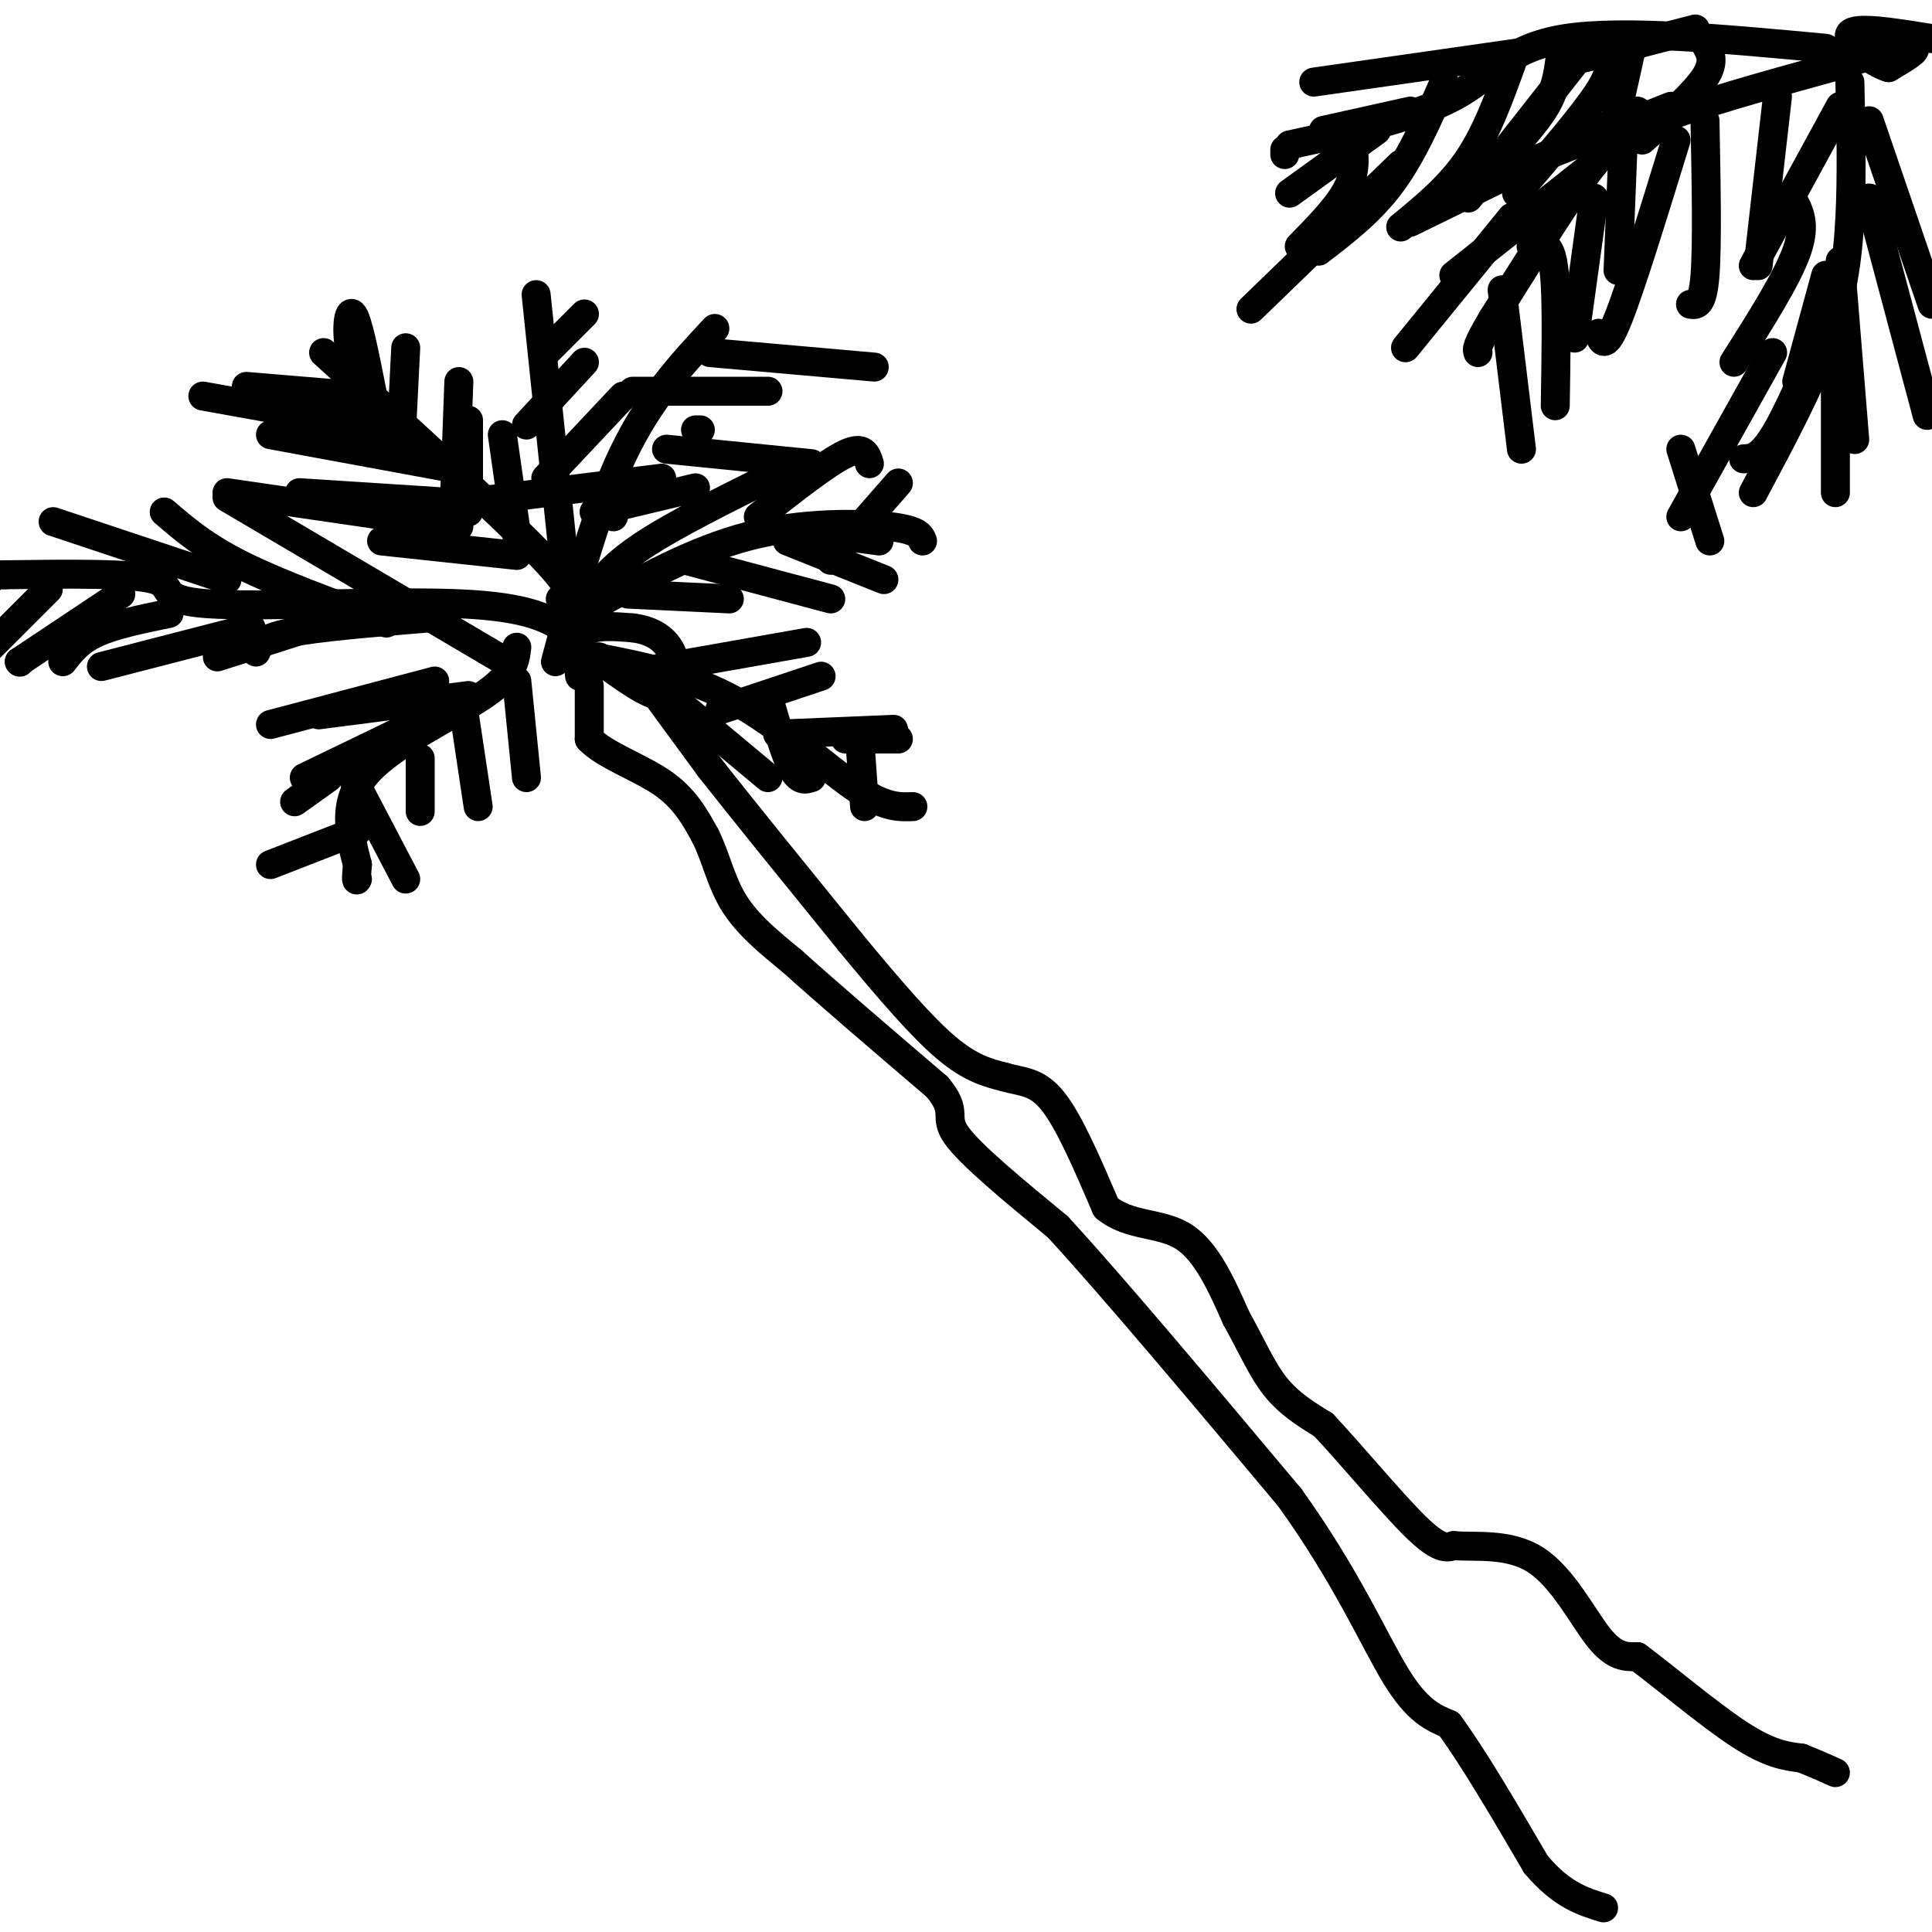 <svg viewBox='0 0 400 400' version='1.1' xmlns='http://www.w3.org/2000/svg' xmlns:xlink='http://www.w3.org/1999/xlink'><g fill='none' stroke='#000000' stroke-width='6' stroke-linecap='round' stroke-linejoin='round'><path d='M122,142c0.000,0.000 0.000,11.000 0,11'/><path d='M122,153c2.933,3.222 10.267,5.778 15,9c4.733,3.222 6.867,7.111 9,11'/><path d='M146,173c2.200,4.289 3.200,9.511 6,14c2.800,4.489 7.400,8.244 12,12'/><path d='M164,199c7.000,6.333 18.500,16.167 30,26'/><path d='M194,225c4.622,5.422 1.178,5.978 4,10c2.822,4.022 11.911,11.511 21,19'/><path d='M219,254c11.500,12.500 29.750,34.250 48,56'/><path d='M267,310c11.867,16.489 17.533,29.711 22,37c4.467,7.289 7.733,8.644 11,10'/><path d='M300,357c4.833,6.500 11.417,17.750 18,29'/><path d='M318,386c5.333,6.333 9.667,7.667 14,9'/><path d='M136,144c0.000,0.000 11.000,15.000 11,15'/><path d='M147,159c6.667,8.500 17.833,22.250 29,36'/><path d='M176,195c8.422,10.222 14.978,17.778 20,22c5.022,4.222 8.511,5.111 12,6'/><path d='M208,223c3.600,1.067 6.600,0.733 10,5c3.400,4.267 7.200,13.133 11,22'/><path d='M229,250c4.778,4.000 11.222,3.000 16,6c4.778,3.000 7.889,10.000 11,17'/><path d='M256,273c3.044,5.400 5.156,10.400 8,14c2.844,3.600 6.422,5.800 10,8'/><path d='M274,295c5.422,5.733 13.978,16.067 19,21c5.022,4.933 6.511,4.467 8,4'/><path d='M301,320c4.405,0.393 11.417,-0.625 17,3c5.583,3.625 9.738,11.893 13,16c3.262,4.107 5.631,4.054 8,4'/><path d='M339,343c5.333,3.956 14.667,11.844 21,16c6.333,4.156 9.667,4.578 13,5'/><path d='M373,364c3.333,1.333 5.167,2.167 7,3'/><path d='M120,140c-0.417,-3.667 -0.833,-7.333 1,-9c1.833,-1.667 5.917,-1.333 10,-1'/><path d='M131,130c3.274,0.369 6.458,1.792 8,5c1.542,3.208 1.440,8.202 -1,9c-2.440,0.798 -7.220,-2.601 -12,-6'/><path d='M126,138c-2.333,-1.333 -2.167,-1.667 -2,-2'/><path d='M118,131c-3.982,-2.679 -7.964,-5.357 -23,-6c-15.036,-0.643 -41.125,0.750 -52,0c-10.875,-0.750 -6.536,-3.643 -11,-5c-4.464,-1.357 -17.732,-1.179 -31,-1'/><path d='M1,119c-5.667,0.000 -4.333,0.500 -3,1'/><path d='M116,124c2.083,-0.250 4.167,-0.500 -4,-9c-8.167,-8.500 -26.583,-25.250 -45,-42'/><path d='M118,128c0.000,0.000 -7.000,-67.000 -7,-67'/><path d='M115,137c4.250,-15.750 8.500,-31.500 14,-43c5.500,-11.500 12.250,-18.750 19,-26'/><path d='M122,126c10.867,-6.044 21.733,-12.089 33,-15c11.267,-2.911 22.933,-2.689 29,-2c6.067,0.689 6.533,1.844 7,3'/><path d='M123,136c9.733,1.889 19.467,3.778 29,9c9.533,5.222 18.867,13.778 25,18c6.133,4.222 9.067,4.111 12,4'/><path d='M107,134c-0.333,2.867 -0.667,5.733 -7,10c-6.333,4.267 -18.667,9.933 -24,16c-5.333,6.067 -3.667,12.533 -2,19'/><path d='M74,179c-0.333,3.667 -0.167,3.333 0,3'/><path d='M107,141c0.000,0.000 2.000,20.000 2,20'/><path d='M96,147c0.000,0.000 3.000,20.000 3,20'/><path d='M87,157c0.000,0.000 0.000,11.000 0,11'/><path d='M73,161c0.000,0.000 11.000,21.000 11,21'/><path d='M74,172c0.000,0.000 -18.000,7.000 -18,7'/><path d='M68,161c0.000,0.000 -7.000,5.000 -7,5'/><path d='M92,147c0.000,0.000 -29.000,14.000 -29,14'/><path d='M90,141c0.000,0.000 -34.000,9.000 -34,9'/><path d='M97,144c0.000,0.000 -31.000,4.000 -31,4'/><path d='M10,122c0.000,0.000 -12.000,12.000 -12,12'/><path d='M25,123c0.000,0.000 -21.000,14.000 -21,14'/><path d='M4,137c0.000,0.000 0.100,0.100 0.1,0.1'/><path d='M35,127c-5.667,1.167 -11.333,2.333 -15,4c-3.667,1.667 -5.333,3.833 -7,6'/><path d='M52,130c0.000,0.000 -31.000,8.000 -31,8'/><path d='M67,129c0.000,0.000 -22.000,7.000 -22,7'/><path d='M88,128c-11.083,0.917 -22.167,1.833 -28,3c-5.833,1.167 -6.417,2.583 -7,4'/><path d='M11,108c0.000,0.000 36.000,12.000 36,12'/><path d='M34,106c4.167,3.583 8.333,7.167 16,11c7.667,3.833 18.833,7.917 30,12'/><path d='M47,103c0.000,0.000 56.000,33.000 56,33'/><path d='M75,82c0.000,0.000 -24.000,-2.000 -24,-2'/><path d='M81,89c0.000,0.000 -39.000,-7.000 -39,-7'/><path d='M94,97c0.000,0.000 -38.000,-7.000 -38,-7'/><path d='M95,109c0.000,0.000 -48.000,-7.000 -48,-7'/><path d='M93,104c0.000,0.000 -31.000,-2.000 -31,-2'/><path d='M107,115c0.000,0.000 -28.000,-3.000 -28,-3'/><path d='M77,81c-1.489,-7.511 -2.978,-15.022 -4,-16c-1.022,-0.978 -1.578,4.578 0,10c1.578,5.422 5.289,10.711 9,16'/><path d='M82,91c1.667,2.833 1.333,1.917 1,1'/><path d='M83,92c0.000,0.000 1.000,-20.000 1,-20'/><path d='M94,106c0.000,0.000 1.000,-27.000 1,-27'/><path d='M97,106c0.000,0.000 0.000,-19.000 0,-19'/><path d='M107,111c0.000,0.000 -3.000,-21.000 -3,-21'/><path d='M113,73c0.000,0.000 8.000,-8.000 8,-8'/><path d='M109,88c0.000,0.000 12.000,-13.000 12,-13'/><path d='M113,99c0.000,0.000 16.000,-17.000 16,-17'/><path d='M127,107c0.000,0.000 1.000,-4.000 1,-4'/><path d='M147,73c0.000,0.000 34.000,3.000 34,3'/><path d='M131,81c0.000,0.000 28.000,0.000 28,0'/><path d='M145,89c0.000,0.000 -1.000,0.000 -1,0'/><path d='M81,106c0.000,0.000 56.000,-7.000 56,-7'/><path d='M123,106c0.000,0.000 21.000,-5.000 21,-5'/><path d='M138,93c0.000,0.000 30.000,3.000 30,3'/><path d='M130,123c0.000,0.000 21.000,1.000 21,1'/><path d='M142,116c0.000,0.000 30.000,8.000 30,8'/><path d='M163,112c0.000,0.000 20.000,8.000 20,8'/><path d='M167,110c0.000,0.000 15.000,2.000 15,2'/><path d='M124,126c-0.911,-0.489 -1.822,-0.978 -1,-3c0.822,-2.022 3.378,-5.578 10,-10c6.622,-4.422 17.311,-9.711 28,-15'/><path d='M157,107c7.083,-5.583 14.167,-11.167 18,-13c3.833,-1.833 4.417,0.083 5,2'/><path d='M172,116c0.000,0.000 14.000,-16.000 14,-16'/><path d='M133,139c0.000,0.000 34.000,-6.000 34,-6'/><path d='M149,147c0.000,0.000 21.000,-7.000 21,-7'/><path d='M161,152c0.000,0.000 24.000,-1.000 24,-1'/><path d='M175,153c0.000,0.000 11.000,0.000 11,0'/><path d='M135,141c0.000,0.000 24.000,20.000 24,20'/><path d='M159,144c1.750,6.083 3.500,12.167 5,15c1.500,2.833 2.750,2.417 4,2'/><path d='M178,153c0.000,0.000 1.000,14.000 1,14'/><path d='M379,14c-13.822,3.822 -27.644,7.644 -36,11c-8.356,3.356 -11.244,6.244 -16,13c-4.756,6.756 -11.378,17.378 -18,28'/><path d='M309,66c-3.500,5.833 -3.250,6.417 -3,7'/><path d='M378,10c-21.000,-1.956 -42.000,-3.911 -54,-2c-12.000,1.911 -15.000,7.689 -23,12c-8.000,4.311 -21.000,7.156 -34,10'/><path d='M266,31c0.000,0.000 0.000,1.000 0,1'/><path d='M383,17c0.222,9.622 0.444,19.244 0,28c-0.444,8.756 -1.556,16.644 -5,26c-3.444,9.356 -9.222,20.178 -15,31'/><path d='M381,22c0.000,0.000 -18.000,33.000 -18,33'/><path d='M371,41c1.500,2.667 3.000,5.333 1,11c-2.000,5.667 -7.500,14.333 -13,23'/><path d='M378,57c0.000,0.000 -6.000,22.000 -6,22'/><path d='M381,60c-4.833,11.583 -9.667,23.167 -13,29c-3.333,5.833 -5.167,5.917 -7,6'/><path d='M367,73c0.000,0.000 -19.000,34.000 -19,34'/><path d='M387,25c0.000,0.000 13.000,38.000 13,38'/><path d='M387,41c0.000,0.000 12.000,45.000 12,45'/><path d='M381,54c0.000,0.000 3.000,37.000 3,37'/><path d='M380,76c0.000,0.000 0.000,26.000 0,26'/><path d='M348,93c0.000,0.000 6.000,19.000 6,19'/><path d='M311,60c0.000,0.000 4.000,33.000 4,33'/><path d='M317,51c1.044,-0.333 2.089,-0.667 3,0c0.911,0.667 1.689,2.333 2,8c0.311,5.667 0.156,15.333 0,25'/><path d='M330,41c0.000,0.000 -4.000,29.000 -4,29'/><path d='M347,29c-4.667,15.167 -9.333,30.333 -12,37c-2.667,6.667 -3.333,4.833 -4,3'/><path d='M336,31c0.000,0.000 -1.000,25.000 -1,25'/><path d='M353,25c0.250,12.833 0.500,25.667 0,32c-0.500,6.333 -1.750,6.167 -3,6'/><path d='M368,20c0.000,0.000 -4.000,35.000 -4,35'/><path d='M313,45c0.000,0.000 -22.000,27.000 -22,27'/><path d='M330,34c0.000,0.000 -29.000,23.000 -29,23'/><path d='M339,23c0.000,0.000 -47.000,23.000 -47,23'/><path d='M346,22c0.000,0.000 -38.000,15.000 -38,15'/><path d='M353,9c1.083,1.833 2.167,3.667 0,7c-2.167,3.333 -7.583,8.167 -13,13'/><path d='M338,9c0.000,0.000 -4.000,18.000 -4,18'/><path d='M323,12c-0.417,3.167 -0.833,6.333 -3,10c-2.167,3.667 -6.083,7.833 -10,12'/><path d='M332,12c1.000,1.167 2.000,2.333 -1,7c-3.000,4.667 -10.000,12.833 -17,21'/><path d='M326,13c0.000,0.000 -22.000,28.000 -22,28'/><path d='M313,13c-2.583,7.167 -5.167,14.333 -9,20c-3.833,5.667 -8.917,9.833 -14,14'/><path d='M299,17c-3.333,7.583 -6.667,15.167 -11,21c-4.333,5.833 -9.667,9.917 -15,14'/><path d='M285,27c0.000,0.000 -18.000,13.000 -18,13'/><path d='M290,34c0.000,0.000 -31.000,30.000 -31,30'/><path d='M280,29c0.417,3.167 0.833,6.333 -1,10c-1.833,3.667 -5.917,7.833 -10,12'/><path d='M292,23c0.000,0.000 -18.000,4.000 -18,4'/><path d='M314,11c0.000,0.000 -42.000,6.000 -42,6'/><path d='M351,6c0.000,0.000 -23.000,6.000 -23,6'/><path d='M382,13c6.250,-1.583 12.500,-3.167 14,-3c1.500,0.167 -1.750,2.083 -5,4'/><path d='M391,14c-3.311,-0.978 -9.089,-5.422 -8,-7c1.089,-1.578 9.044,-0.289 17,1'/></g>
</svg>